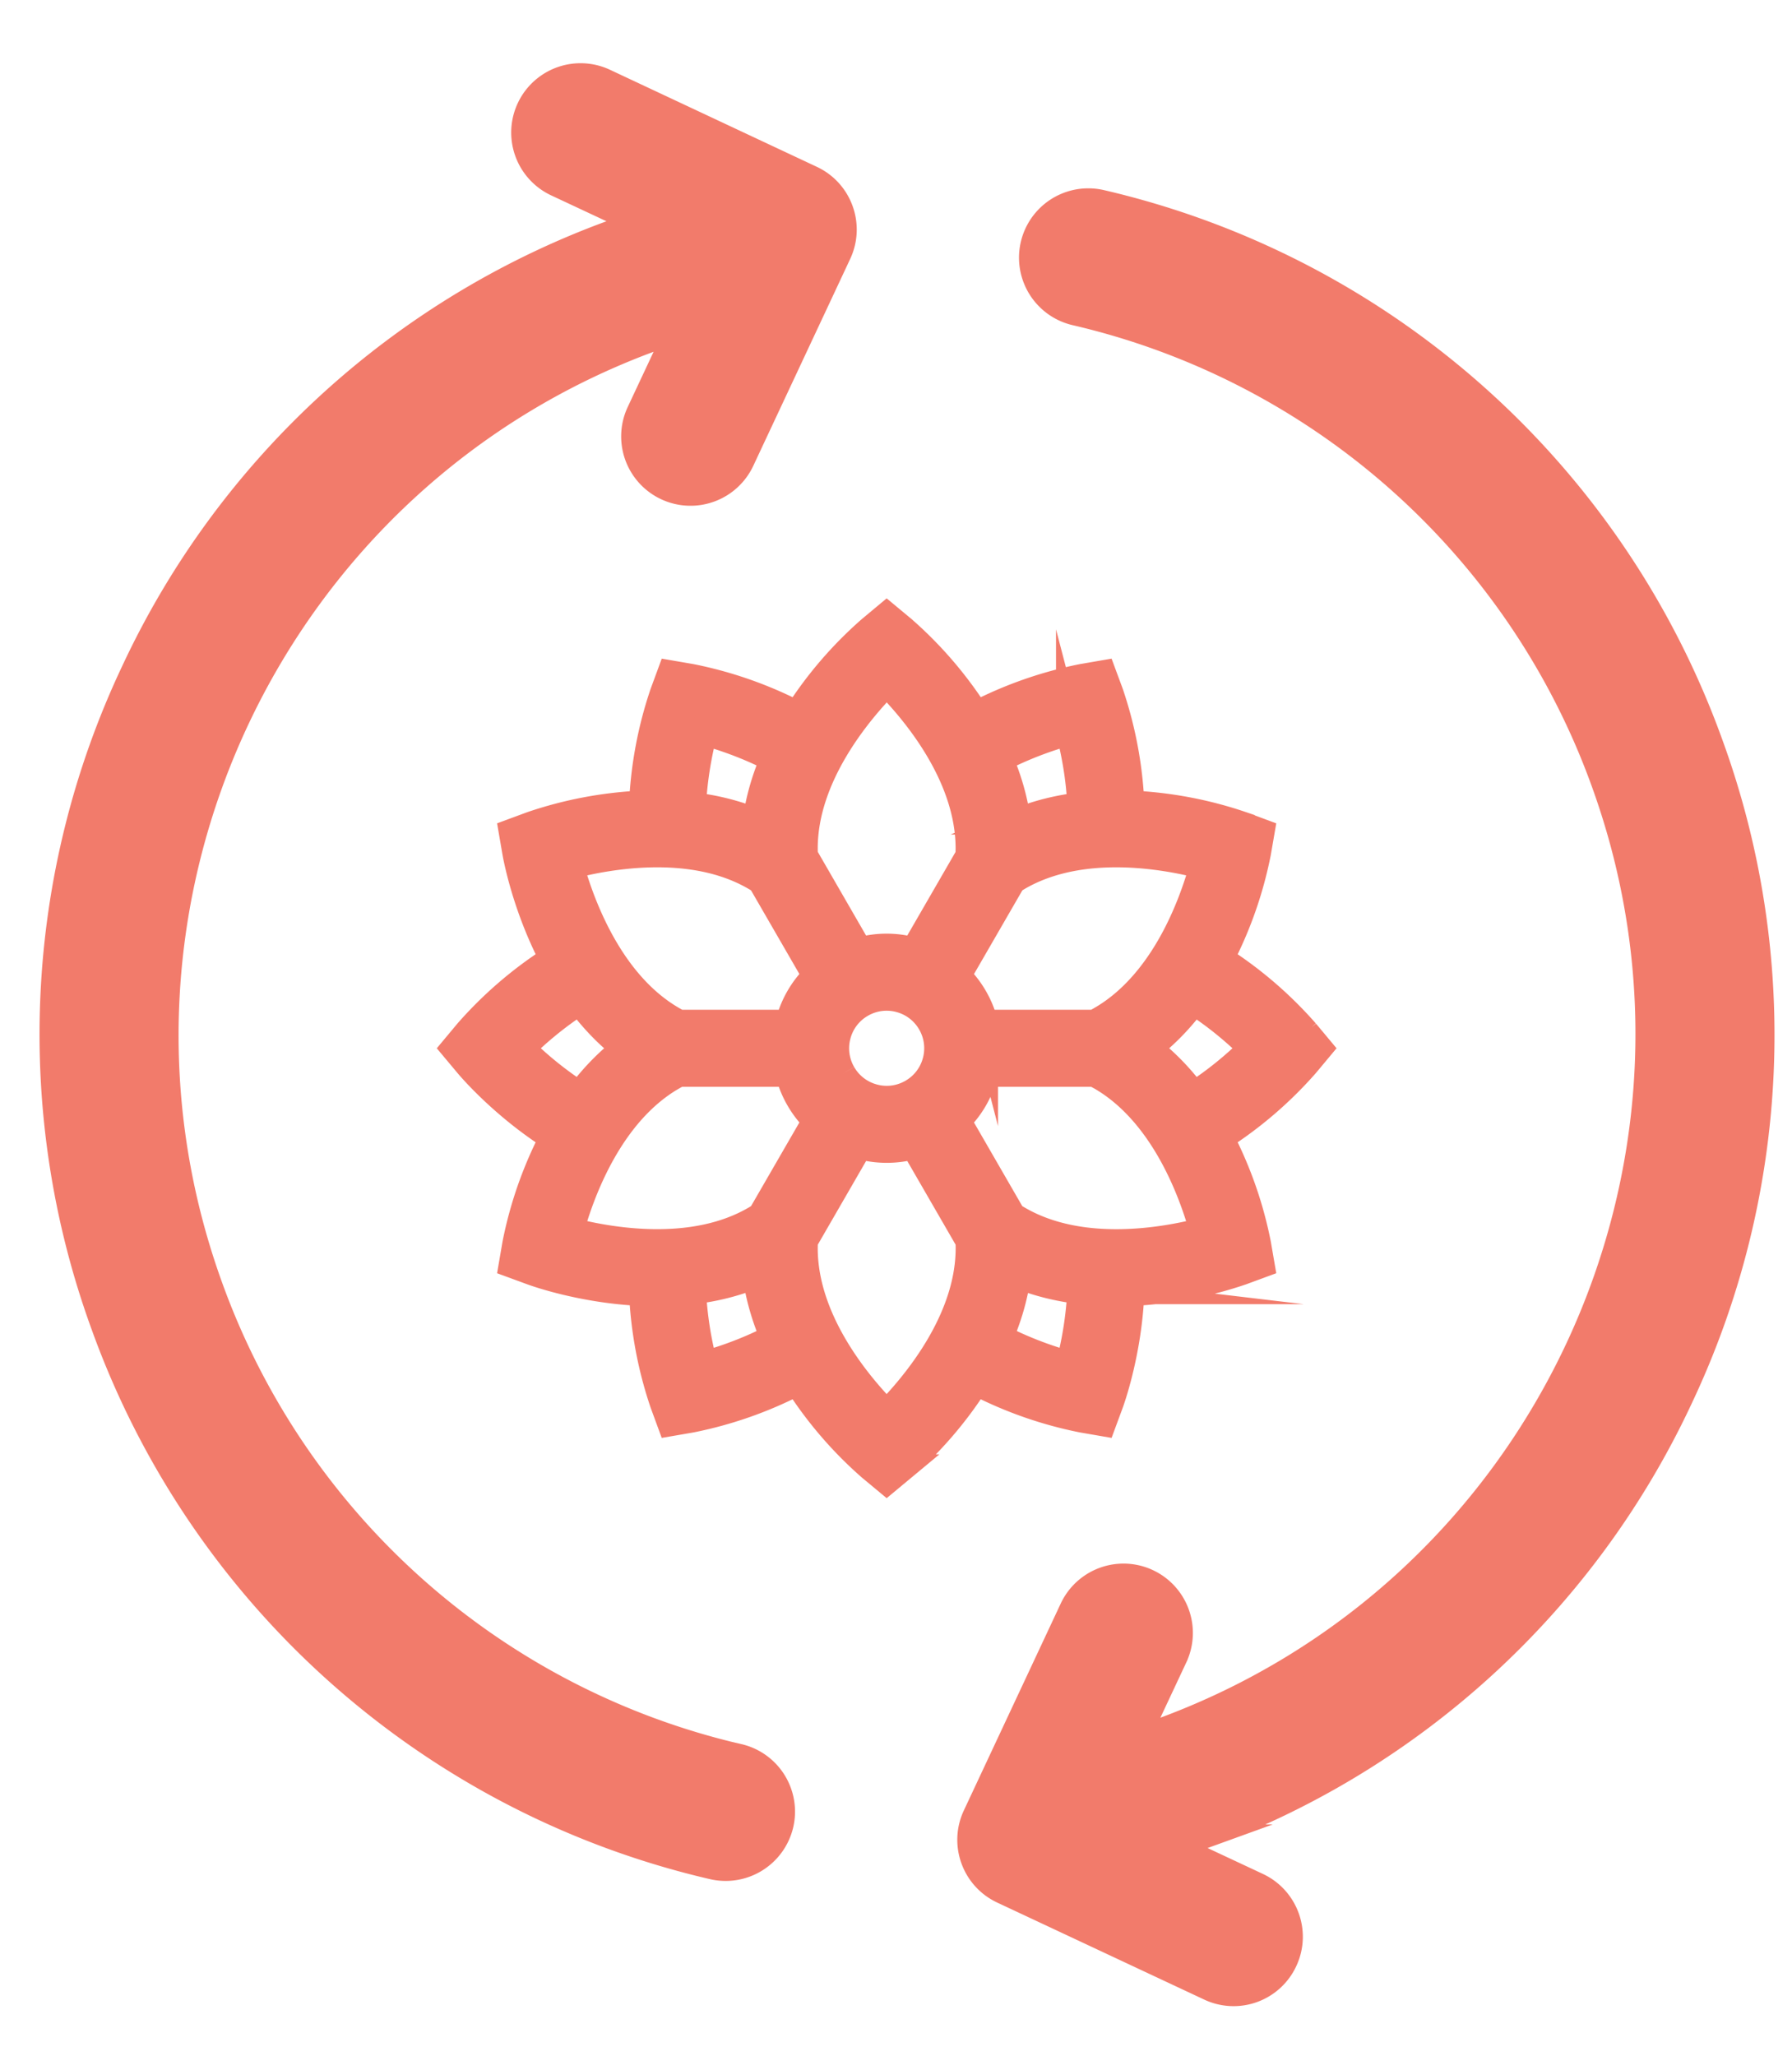 <svg xmlns="http://www.w3.org/2000/svg" width="34" height="39" viewBox="0 0 34 39"><g><g><g><path fill="#f27b6b" d="M14.013 33.333a14.037 14.037 0 0 1-10.034-8.916C1.339 17.122 5.125 9.04 12.421 6.4l.463-.168-.748 1.596a1.065 1.065 0 1 0 1.93.903l1.838-3.924c.25-.533.02-1.167-.513-1.416L11.467 1.55a1.065 1.065 0 0 0-.904 1.93l1.596.747-.463.168a16.094 16.094 0 0 0-9.157 8.36 16.094 16.094 0 0 0-.563 12.387 16.16 16.16 0 0 0 11.55 10.264 1.067 1.067 0 0 0 1.28-.794 1.065 1.065 0 0 0-.793-1.28z"/><path fill="none" stroke="#f27b6b" stroke-miterlimit="20" stroke-width=".5" d="M14.013 33.333a14.037 14.037 0 0 1-10.034-8.916C1.339 17.122 5.125 9.04 12.421 6.4l.463-.168v0l-.748 1.596a1.065 1.065 0 1 0 1.93.903l1.838-3.924c.25-.533.02-1.167-.513-1.416L11.467 1.55a1.065 1.065 0 0 0-.904 1.93l1.596.747v0l-.463.168a16.094 16.094 0 0 0-9.157 8.36 16.094 16.094 0 0 0-.563 12.387 16.16 16.16 0 0 0 11.55 10.264 1.067 1.067 0 0 0 1.28-.794 1.065 1.065 0 0 0-.793-1.28z"/></g><g><path fill="#f27b6b" d="M32.442 14.115a16.16 16.16 0 0 0-11.55-10.264 1.065 1.065 0 1 0-.486 2.074 14.037 14.037 0 0 1 10.033 8.915c2.64 7.295-1.146 15.379-8.441 18.02l-.464.167.748-1.596a1.065 1.065 0 1 0-1.93-.904l-1.838 3.925c-.25.532-.02 1.167.513 1.416l3.924 1.839a1.061 1.061 0 0 0 1.417-.513c.25-.533.02-1.167-.513-1.417l-1.596-.747.464-.168a16.095 16.095 0 0 0 9.156-8.36 16.095 16.095 0 0 0 .563-12.387z"/><path fill="none" stroke="#f27b6b" stroke-miterlimit="20" stroke-width=".5" d="M32.442 14.115a16.16 16.16 0 0 0-11.55-10.264 1.065 1.065 0 1 0-.486 2.074 14.037 14.037 0 0 1 10.033 8.915c2.64 7.295-1.146 15.379-8.441 18.02l-.464.167v0l.748-1.596a1.065 1.065 0 1 0-1.93-.904l-1.838 3.925c-.25.532-.02 1.167.513 1.416l3.924 1.839a1.061 1.061 0 0 0 1.417-.513c.25-.533.02-1.167-.513-1.417l-1.596-.747v0l.464-.168a16.095 16.095 0 0 0 9.156-8.36 16.095 16.095 0 0 0 .563-12.387z"/></g></g><g><g><path fill="#f27b6b" d="M22.65 20.768a4.549 4.549 0 0 0-.856-.881 4.55 4.55 0 0 0 .856-.882c.473.302.855.643 1.097.882-.242.239-.624.58-1.097.881zm-3.322 2.364a2.78 2.78 0 0 1-.118-.072l-1.039-1.8c.244-.238.42-.538.51-.875l.004-.017h2.08l.121.065c1.188.686 1.732 2.187 1.933 2.916-.731.19-2.303.469-3.49-.217zm-.355 2.242c.158-.368.28-.765.335-1.183.39.16.795.254 1.192.301a6.867 6.867 0 0 1-.215 1.391 6.865 6.865 0 0 1-1.312-.51zm-2.15 1.437c-.53-.537-1.558-1.754-1.558-3.132 0-.045.002-.092.004-.138l1.04-1.801.017.005a1.934 1.934 0 0 0 1.012-.004l1.04 1.8c.002.046.004.093.004.138 0 1.372-1.03 2.594-1.56 3.132zm-3.462-.928a6.808 6.808 0 0 1-.215-1.39 4.55 4.55 0 0 0 1.192-.302c.057.418.178.815.335 1.183a6.869 6.869 0 0 1-1.312.51zm-.6-5.45c.038-.022.08-.044.12-.065h2.08a1.933 1.933 0 0 0 .515.891l-1.04 1.8c-.04.026-.078.05-.118.073-1.188.686-2.76.406-3.49.216.2-.728.744-2.229 1.932-2.915zm-2.862-.546c.243-.24.625-.58 1.097-.882.24.32.523.624.857.882a4.548 4.548 0 0 0-.857.881 6.867 6.867 0 0 1-1.097-.881zm4.42-3.246c.038.023.078.047.117.073l1.04 1.8c-.244.238-.42.537-.51.875l-.005.017h-2.08a2.736 2.736 0 0 1-.12-.066c-1.189-.686-1.732-2.187-1.934-2.915.732-.19 2.304-.47 3.491.216zm.354-2.241a4.548 4.548 0 0 0-.335 1.182 4.55 4.55 0 0 0-1.192-.3c.026-.56.13-1.062.215-1.392.329.091.815.252 1.312.51zm2.151-1.437c.53.536 1.557 1.754 1.557 3.132l-.003.138-1.04 1.8c-.006 0-.011-.003-.017-.004a1.912 1.912 0 0 0-1.013.004l-1.039-1.8a2.74 2.74 0 0 1-.004-.138c0-1.373 1.03-2.594 1.559-3.132zm3.462.927c.086.33.19.83.214 1.391-.397.047-.801.141-1.192.301a4.55 4.55 0 0 0-.335-1.182 6.867 6.867 0 0 1 1.313-.51zm-4.296 6.478a.956.956 0 0 1-.096-.73.955.955 0 0 1 .448-.584.956.956 0 0 1 .73-.096.955.955 0 0 1 .584.448.956.956 0 0 1 .096.73.955.955 0 0 1-.448.584.955.955 0 0 1-.73.096.955.955 0 0 1-.584-.448zm4.896-1.028c-.039.023-.08.045-.121.066h-2.079a1.933 1.933 0 0 0-.515-.892l1.04-1.8c.039-.026.078-.05.117-.073 1.189-.686 2.761-.406 3.492-.216-.2.728-.74 2.226-1.934 2.915zm3.891.24a7.61 7.61 0 0 0-1.617-1.39 7.558 7.558 0 0 0 .705-2.014l.068-.394-.375-.139a7.56 7.56 0 0 0-2.096-.395 7.608 7.608 0 0 0-.395-2.096l-.139-.375-.394.068a7.608 7.608 0 0 0-2.012.705 7.559 7.559 0 0 0-1.391-1.617l-.308-.256-.307.256a7.558 7.558 0 0 0-1.391 1.617 7.607 7.607 0 0 0-2.012-.705l-.395-.068-.138.375a7.607 7.607 0 0 0-.395 2.096 7.56 7.56 0 0 0-2.096.395l-.376.139.068.394c.012.067.181 1.01.705 2.013a7.61 7.61 0 0 0-1.616 1.39l-.257.308.257.307c.03.036.651.776 1.616 1.39a7.558 7.558 0 0 0-.705 2.013l-.068.395.376.138c.064.024.964.348 2.096.396a7.61 7.61 0 0 0 .395 2.095l.138.376.395-.068a7.608 7.608 0 0 0 2.012-.706 7.559 7.559 0 0 0 1.39 1.618l.308.256.308-.256a7.558 7.558 0 0 0 1.39-1.618 7.607 7.607 0 0 0 2.013.706l.394.068.139-.376c.016-.043.346-.952.395-2.095a7.558 7.558 0 0 0 2.096-.396l.375-.138-.068-.395a7.557 7.557 0 0 0-.705-2.013 7.61 7.61 0 0 0 1.617-1.39l.256-.307z"/><path fill="none" stroke="#f27b6b" stroke-miterlimit="20" stroke-width=".5" d="M22.65 20.768s0 0 0 0a4.549 4.549 0 0 0-.856-.881 4.55 4.55 0 0 0 .856-.882c.473.302.855.643 1.097.882-.242.239-.624.58-1.097.881 0 0 0 0 0 0zm-3.322 2.364a2.78 2.78 0 0 1-.118-.072l-1.039-1.8c.244-.238.42-.538.51-.875l.004-.017h2.08l.121.065c1.188.686 1.732 2.187 1.933 2.916-.731.19-2.303.469-3.49-.217zm-.355 2.242c.158-.368.28-.765.335-1.183.39.16.795.254 1.192.301a6.867 6.867 0 0 1-.215 1.391 6.865 6.865 0 0 1-1.312-.51zm-2.15 1.437c-.53-.537-1.558-1.754-1.558-3.132 0-.045.002-.092.004-.138l1.04-1.801.017.005a1.934 1.934 0 0 0 1.012-.004l1.04 1.8c.002.046.004.093.004.138 0 1.372-1.03 2.594-1.56 3.132zm-3.462-.928a6.808 6.808 0 0 1-.215-1.39 4.55 4.55 0 0 0 1.192-.302c.057.418.178.815.335 1.183a6.869 6.869 0 0 1-1.312.51zm-.6-5.45c.038-.022.08-.044.12-.065h2.08a1.933 1.933 0 0 0 .515.891l-1.04 1.8c-.04.026-.078.05-.118.073-1.188.686-2.76.406-3.49.216.2-.728.744-2.229 1.932-2.915zm-2.862-.546c.243-.24.625-.58 1.097-.882.24.32.523.624.857.882a4.548 4.548 0 0 0-.857.881 6.867 6.867 0 0 1-1.097-.881zm4.42-3.246c.038.023.078.047.117.073l1.04 1.8c-.244.238-.42.537-.51.875l-.005.017h-2.08a2.736 2.736 0 0 1-.12-.066c-1.189-.686-1.732-2.187-1.934-2.915.732-.19 2.304-.47 3.491.216zm.354-2.241a4.548 4.548 0 0 0-.335 1.182 4.55 4.55 0 0 0-1.192-.3c.026-.56.13-1.062.215-1.392.329.091.815.252 1.312.51zm2.151-1.437c.53.536 1.557 1.754 1.557 3.132l-.003.138-1.04 1.8c-.006 0-.011-.003-.017-.004a1.912 1.912 0 0 0-1.013.004l-1.039-1.8a2.74 2.74 0 0 1-.004-.138c0-1.373 1.03-2.594 1.559-3.132zm3.462.927c.086.33.19.83.214 1.391-.397.047-.801.141-1.192.301a4.55 4.55 0 0 0-.335-1.182 6.867 6.867 0 0 1 1.313-.51zm-4.296 6.478a.956.956 0 0 1-.096-.73.955.955 0 0 1 .448-.584.956.956 0 0 1 .73-.096.955.955 0 0 1 .584.448.956.956 0 0 1 .096.73.955.955 0 0 1-.448.584.955.955 0 0 1-.73.096.955.955 0 0 1-.584-.448zm4.896-1.028c-.039.023-.08.045-.121.066h-2.079a1.933 1.933 0 0 0-.515-.892l1.04-1.8c.039-.026.078-.05.117-.073h0c1.189-.686 2.761-.406 3.492-.216-.2.728-.74 2.226-1.934 2.915zm3.891.24a7.61 7.61 0 0 0-1.617-1.39 7.558 7.558 0 0 0 .705-2.014l.068-.394-.375-.139a7.56 7.56 0 0 0-2.096-.395 7.608 7.608 0 0 0-.395-2.096l-.139-.375-.394.068a7.608 7.608 0 0 0-2.012.705 7.559 7.559 0 0 0-1.391-1.617l-.308-.256-.307.256a7.558 7.558 0 0 0-1.391 1.617 7.607 7.607 0 0 0-2.012-.705l-.395-.068-.138.375a7.607 7.607 0 0 0-.395 2.096 7.56 7.56 0 0 0-2.096.395l-.376.139.068.394c.012.067.181 1.01.705 2.013a7.61 7.61 0 0 0-1.616 1.39l-.257.308.257.307c.03.036.651.776 1.616 1.39a7.558 7.558 0 0 0-.705 2.013l-.068.395.376.138c.064.024.964.348 2.096.396a7.61 7.61 0 0 0 .395 2.095l.138.376.395-.068a7.608 7.608 0 0 0 2.012-.706 7.559 7.559 0 0 0 1.39 1.618l.308.256.308-.256a7.558 7.558 0 0 0 1.39-1.618 7.607 7.607 0 0 0 2.013.706l.394.068.139-.376c.016-.043.346-.952.395-2.095a7.558 7.558 0 0 0 2.096-.396l.375-.138-.068-.395a7.557 7.557 0 0 0-.705-2.013 7.61 7.61 0 0 0 1.617-1.39l.256-.307z"/></g></g></g></svg>